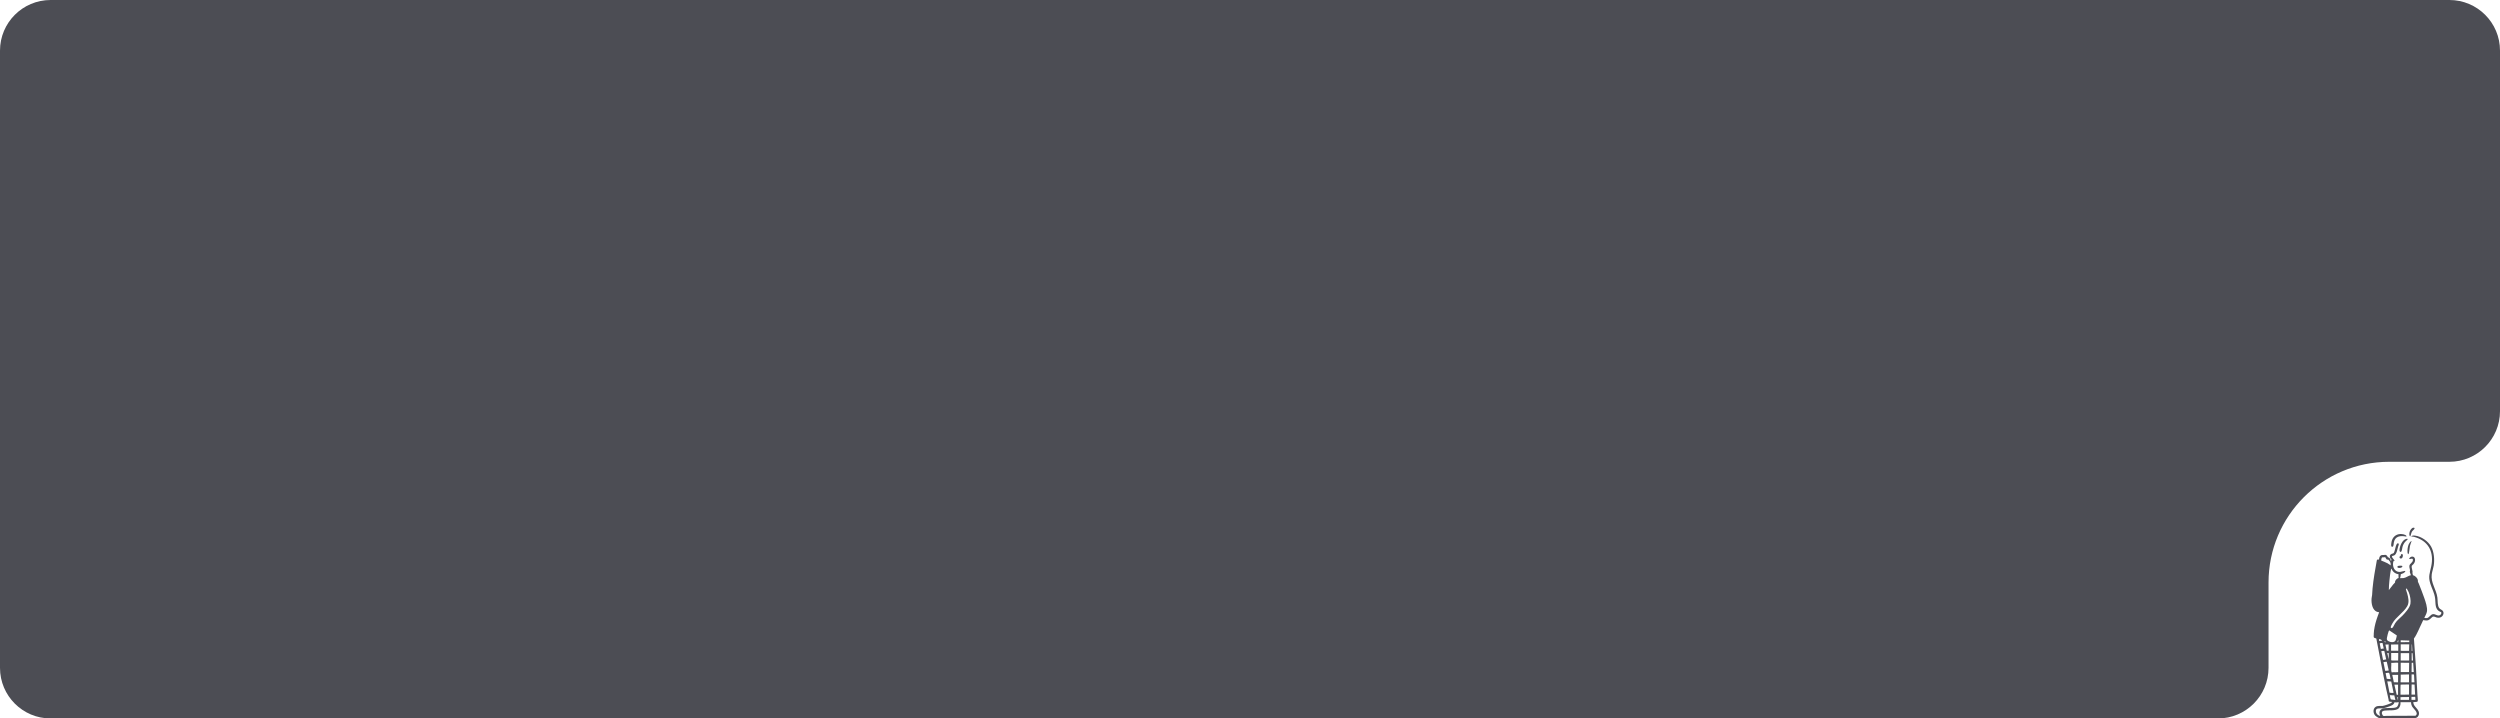 <svg width="1284" height="369" viewBox="0 0 1284 369" fill="none" xmlns="http://www.w3.org/2000/svg">
<path d="M0 343V26C0 11.641 11.641 0 26 0H1258C1272.36 0 1284 11.641 1284 26V211.176C1284 225.536 1272.36 237.176 1258 237.176H1227.12C1192.88 237.176 1165.12 264.935 1165.12 299.176V343C1165.12 357.359 1153.48 369 1139.12 369H26C11.641 369 0 357.359 0 343Z" fill="#4C4D54"/>
<g clip-path="url(#clip0_420_2190)">
<path d="M1254.28 316.521C1253.53 317.275 1252.53 317.425 1251.52 317.179C1250.74 316.992 1250 316.319 1249.26 316.881C1248.27 317.637 1247.89 318.542 1246.4 318.685C1245.76 318.747 1245.18 318.536 1244.56 318.491C1243.31 320.914 1242.34 323.477 1241.06 325.884C1240.69 326.575 1240.27 327.356 1239.79 327.96C1240.57 337.589 1241.13 347.257 1241.6 356.884C1241.64 357.792 1241.86 359.07 1241.77 359.942C1241.75 360.179 1241.61 360.385 1241.37 360.45C1241.09 360.529 1240.37 360.562 1240.03 360.589C1239.85 360.603 1239.67 360.58 1239.49 360.589C1239.46 362.259 1240.74 363.162 1241.62 364.33C1242.47 365.455 1242.76 366.948 1241.77 368.092C1240.82 369.192 1239.29 368.781 1237.98 368.796C1233.5 368.85 1228.98 368.917 1224.49 368.971C1223.83 368.979 1222.95 369.033 1222.32 368.971C1221.85 368.924 1220.26 367.909 1219.91 367.522C1218.78 366.28 1218.63 363.968 1220.2 362.999C1221.25 362.35 1222.54 362.668 1223.69 362.563C1224.43 362.495 1227.91 361.364 1228.36 360.874C1228.45 360.778 1228.5 360.648 1228.56 360.533C1228.1 360.345 1227.28 360.567 1226.94 360.188C1226.71 359.923 1226.87 359.779 1226.83 359.567C1226.49 357.771 1226 355.989 1225.62 354.201C1223.76 345.486 1222.22 336.701 1220.47 327.962L1219.28 327.493C1219.15 327.382 1219.09 326.778 1219.12 326.602C1219.2 326.15 1219.15 325.962 1219.16 325.511C1219.25 323.192 1219.83 320.635 1220.52 318.42C1220.93 317.106 1221.42 315.817 1221.9 314.527C1221.91 314.407 1221.88 314.462 1221.82 314.438C1221.58 314.349 1221.22 314.334 1220.93 314.244C1218.38 313.426 1217.86 309.756 1218.03 307.455C1218.07 306.835 1218.25 306.209 1218.31 305.585C1218.42 304.477 1218.43 303.355 1218.54 302.246C1218.99 297.487 1219.86 292.573 1220.72 287.878C1220.83 287.274 1221.35 287.273 1221.84 287.44C1221.94 286.647 1222.07 285.663 1222.85 285.243C1223.36 284.971 1223.73 285.096 1224.26 285.061C1224.85 285.022 1225.11 284.793 1225.71 285.208C1226.1 285.481 1226.31 286.113 1226.47 286.238C1226.53 286.284 1226.78 286.302 1226.89 286.354C1227.27 286.522 1227.52 286.95 1227.71 287.298L1227.99 288.29C1228.04 287.998 1228.13 287.7 1228.32 287.468C1227.32 286.677 1226.93 285.073 1228.33 284.469C1228.69 284.319 1229.2 284.307 1229.44 283.984C1229.86 283.426 1230.18 281.626 1230.41 280.874C1230.56 280.39 1231.02 278.616 1231.83 279.124C1232.3 279.421 1231.78 280.36 1231.66 280.761C1231.28 282.092 1230.94 284.79 1229.53 285.318C1229.26 285.416 1228.57 285.459 1228.51 285.786C1228.41 286.347 1229.67 287.427 1229.87 287.981C1229.91 288.204 1229.43 288.015 1229.38 288.024C1228.93 288.978 1228.96 290.426 1229.32 291.419C1229.86 292.939 1231.08 293.86 1232.75 293.729C1233.16 293.697 1235.23 293.044 1235.39 293.277C1235.19 294.251 1233.89 294.604 1233.06 294.893C1233.07 295.605 1232.82 296.275 1232.66 296.953L1234.51 296.896C1235.85 296.685 1236.9 295.672 1238.24 295.425C1238.07 294.843 1237.68 294.073 1237.68 293.465C1237.68 293.292 1237.79 293.139 1237.78 292.968C1237.76 292.222 1237.34 291.537 1237.45 290.647C1237.6 289.367 1239.34 288.982 1239.27 287.528C1239.22 286.545 1238.33 287.086 1237.76 287.104C1237.62 287.108 1237.33 287.147 1237.33 286.962C1237.92 285.6 1239.94 285.364 1240.33 287.033C1240.56 288.038 1240.18 289.012 1239.52 289.763C1239.31 290.009 1238.78 290.372 1238.68 290.627C1238.44 291.276 1239.02 292.79 1239.09 293.534C1239.12 293.828 1239.04 294.074 1239.04 294.313C1239.05 294.425 1239.24 295.375 1239.28 295.41C1240.4 295.679 1241.68 296.896 1241.82 298.062C1241.85 298.313 1241.79 298.573 1241.86 298.822C1241.91 299.051 1242.2 299.514 1242.31 299.785C1243.27 302.159 1244.22 304.645 1245.08 307.057C1245.75 308.959 1246.83 312.079 1246.48 314.064C1246.28 315.242 1245.62 316.239 1245.13 317.304C1245.16 317.461 1246.28 317.466 1246.46 317.442C1247.66 317.286 1248.31 315.512 1249.67 315.415C1250.74 315.338 1251.85 316.394 1252.87 316.059C1253.41 315.884 1253.99 315.264 1253.87 314.67C1253.79 314.228 1253.5 314.331 1253.18 314.173C1250.5 312.87 1250.98 310.075 1250.71 307.624C1250.36 304.46 1249.11 302.606 1248.21 299.755C1247.01 295.986 1247.99 294.328 1248.7 290.791C1250.06 284.079 1247.77 278.527 1241.16 276.13C1240.34 275.831 1239.34 275.484 1238.47 275.605C1238.63 274.899 1239.86 275.033 1240.43 275.104C1243.61 275.5 1247.1 277.982 1248.63 280.757C1250.15 283.492 1250.44 287.464 1249.96 290.508C1249.72 291.982 1249.17 293.428 1248.95 294.891C1248.31 299.273 1251.29 302.629 1251.85 306.944C1252.06 308.539 1251.81 311.189 1252.85 312.407C1253.43 313.092 1254.29 313.158 1254.74 313.917C1255.26 314.773 1254.95 315.844 1254.28 316.519L1254.28 316.521ZM1227.88 290.384C1227.76 290.048 1227.87 289.666 1227.82 289.34C1227.73 288.799 1227.17 287.93 1226.77 287.554C1226.47 287.28 1226.43 287.455 1226.15 287.439C1225.43 287.399 1225.36 286.277 1224.98 286.161C1224.82 286.113 1224.55 286.241 1224.38 286.251C1224.14 286.264 1223.55 286.197 1223.4 286.304C1223.29 286.384 1223.15 286.827 1223.11 286.975C1223.07 287.156 1222.98 287.652 1222.98 287.814C1222.98 287.861 1223 287.895 1223.04 287.922C1224.12 288.385 1225.25 288.765 1226.28 289.336L1227.88 290.385V290.384ZM1231.86 294.921C1230.2 294.704 1228.79 293.606 1228.28 292.026C1228.21 291.954 1228.02 292.456 1228.01 292.521C1227.61 294.169 1227.39 296.565 1227.2 298.289C1227.03 299.874 1226.92 301.469 1226.91 303.065C1227.68 302.14 1228.36 301.133 1229.13 300.208C1229.29 300.019 1230.02 299.312 1230.07 299.214C1230.14 299.05 1230.07 298.799 1230.13 298.591C1230.28 297.98 1231.21 296.913 1231.91 296.887C1231.89 296.463 1231.86 296.046 1231.86 295.618C1231.86 295.388 1231.97 295.176 1231.86 294.92V294.921ZM1236.06 302.348C1235.78 302.123 1235.65 302.324 1235.68 302.636C1235.75 303.193 1236.17 304.163 1236.33 304.765C1236.9 306.874 1237.51 309.32 1236.37 311.314C1234.45 314.687 1230.62 316.777 1228.72 320.184C1228.53 320.54 1227.91 321.671 1227.88 322.005C1227.82 322.63 1228.37 322.796 1228.79 322.402C1229.25 321.966 1229.74 320.723 1230.13 320.114C1231.17 318.493 1232.56 317.59 1233.86 316.232C1235.33 314.696 1237.59 312.266 1237.99 310.147C1238.31 308.41 1237.81 305.786 1237.11 304.162C1236.96 303.81 1236.32 302.553 1236.06 302.349L1236.06 302.348ZM1227.08 323.734C1227.03 323.958 1226.86 324.095 1226.78 324.309C1226.5 325.03 1226.11 326.63 1225.97 327.41C1225.82 328.26 1225.76 328.712 1226.55 329.214C1227.65 329.916 1229.73 330.225 1230.41 328.826C1230.54 328.556 1231.06 326.513 1230.98 326.337L1227.08 323.734H1227.08ZM1223.38 329.054C1223.47 328.609 1221.99 328.116 1221.84 328.262L1221.96 329.224L1223.38 329.054ZM1231.75 329.846V328.601C1231.68 328.633 1231.61 328.837 1231.58 328.913C1231.46 329.229 1231.44 329.562 1231.24 329.846H1231.75ZM1237.39 328.997L1233 328.855V329.846L1237.39 329.789V328.997ZM1225.37 329.846C1225.3 329.737 1224.88 329.089 1224.75 329.224C1224.74 329.345 1224.77 329.76 1224.86 329.821L1225.37 329.846H1225.37ZM1224.29 333.131L1223.69 330.298C1223.63 330.209 1223.25 330.233 1223.12 330.244C1223.02 330.252 1222.33 330.357 1222.29 330.381C1222.23 330.427 1222.23 330.529 1222.24 330.602L1222.78 333.244C1222.81 333.291 1222.84 333.297 1222.89 333.298C1223.05 333.302 1223.52 333.152 1223.75 333.131C1223.93 333.113 1224.11 333.141 1224.29 333.131ZM1237.39 330.922H1233V334.263L1237.28 334.295L1237.39 330.922H1237.39ZM1238.64 330.922V334.319H1238.98C1238.99 333.231 1238.82 332.151 1238.81 331.063L1238.64 330.921V330.922ZM1226.8 334.205V331.063C1226.62 330.875 1226.36 331.03 1226.14 331.037C1225.81 331.048 1225.48 331.025 1225.14 331.035L1225.83 334.205H1226.8ZM1231.75 330.979L1228.05 331.036V334.121C1228.1 334.202 1228.16 334.199 1228.25 334.21C1229.06 334.304 1230.13 334.178 1230.98 334.204C1231.2 334.211 1231.43 334.318 1231.66 334.254L1231.75 334.178V330.979ZM1225.54 338.672L1224.6 334.375C1224.48 334.225 1223.3 334.358 1223.04 334.439L1223.92 338.906L1223.98 338.954L1225.54 338.672ZM1226.85 338.622V335.48C1226.73 335.356 1226.37 335.371 1226.2 335.394C1226.11 335.407 1226.11 335.361 1226.11 335.48L1226.85 338.622H1226.85ZM1231.66 335.394H1228.11V339.103C1228.27 339.202 1228.65 339.233 1228.87 339.247C1229.79 339.3 1230.77 339.202 1231.69 339.245L1231.75 335.538C1231.75 335.487 1231.71 335.408 1231.66 335.394ZM1237.33 335.452H1233V339.245H1237.24L1237.33 339.16V335.452ZM1238.64 335.452V339.245H1239.32L1239.09 335.545L1239 335.46L1238.64 335.452ZM1225.04 344.563C1225.57 344.48 1226.18 344.502 1226.71 344.394C1226.77 344.381 1226.82 344.377 1226.85 344.304L1225.87 339.962L1225.74 339.864C1225.3 339.974 1224.68 339.917 1224.27 340.039C1224.21 340.057 1224.15 340.05 1224.13 340.125L1225.04 344.562V344.563ZM1231.69 345.105V340.462C1231.64 340.381 1231.58 340.384 1231.5 340.374C1230.45 340.251 1229.23 340.531 1228.16 340.433C1228.28 342.055 1227.84 343.722 1228.34 345.295C1228.62 345.36 1228.9 345.25 1229.16 345.243C1229.83 345.225 1230.67 345.32 1231.32 345.245C1231.46 345.229 1231.6 345.205 1231.69 345.104V345.105ZM1233 340.377V345.189H1237.27L1237.33 340.433L1233 340.377ZM1238.67 345.19H1239.72L1239.41 340.377L1238.64 340.434L1238.58 344.995L1238.67 345.19ZM1227.82 348.813C1227.64 348.23 1227.39 345.974 1227.03 345.61C1226.8 345.386 1225.62 345.708 1225.26 345.699L1225.83 348.637L1227.82 348.812V348.813ZM1237.27 346.379L1233 346.492C1232.99 347.256 1233.02 348.024 1233.01 348.788C1233 349.248 1232.89 349.783 1232.94 350.26C1232.95 350.343 1232.95 350.406 1233.03 350.456H1237.27V346.379ZM1238.58 350.455H1239.98C1240.17 350.285 1240.01 350.008 1240.01 349.803C1239.97 348.918 1239.95 348.025 1239.89 347.143C1239.88 346.919 1239.85 346.55 1239.75 346.378H1238.67L1238.58 346.463V350.455ZM1231.64 350.456L1231.67 346.602L1228.67 346.605L1229.48 350.393L1231.64 350.456ZM1229.35 355.831L1228.16 350.093L1228.02 350.002L1226.11 349.946L1227.24 355.744C1227.94 355.841 1228.67 356.015 1229.35 355.831ZM1237.27 356.739V351.616C1237.27 351.584 1237.18 351.525 1237.13 351.527L1233 351.611C1232.94 351.652 1232.95 351.722 1232.94 351.782C1232.85 352.521 1232.9 353.758 1232.89 354.556C1232.87 355.302 1232.9 356.051 1232.89 356.796L1237.27 356.739ZM1238.53 356.739H1240.4L1240.12 351.587L1238.72 351.528L1238.61 351.583L1238.53 356.738V356.739ZM1231.64 351.644H1229.76L1230.91 356.757C1231 356.945 1231.44 356.817 1231.64 356.852V351.644ZM1230.27 359.514L1229.7 357.104C1229.39 357.094 1229.08 357.147 1228.76 357.138C1228.55 357.132 1227.51 356.961 1227.42 357.023C1227.59 357.5 1227.53 358.08 1227.68 358.552C1227.74 358.771 1227.91 358.969 1227.95 359.219L1230.27 359.513V359.514ZM1240.52 359.458V358.41C1240.52 358.331 1240.41 358.101 1240.45 357.965L1240.37 357.88L1238.53 357.929V359.373L1238.61 359.458H1240.52ZM1237.27 357.985L1232.89 358.042V359.458H1237.19L1237.27 359.373V357.985H1237.27ZM1231.64 358.041C1231.54 358.076 1231.23 357.952 1231.24 358.127C1231.24 358.301 1231.44 359.226 1231.51 359.386C1231.54 359.468 1231.52 359.471 1231.64 359.457V358.041H1231.64ZM1222.47 367.724C1222.13 366.814 1221.83 365.94 1222.34 365.025C1222.86 364.11 1223.91 363.821 1224.9 363.711C1226.48 363.534 1229.44 363.852 1230.78 363.222C1231.61 362.835 1231.87 361.515 1232.01 360.7C1231.89 360.534 1231.19 360.745 1230.98 360.761C1230.57 360.792 1230.17 360.699 1229.76 360.708C1229.59 361.891 1228.37 362.348 1227.38 362.726C1226.3 363.139 1224.59 363.738 1223.46 363.815C1222.12 363.907 1219.98 363.359 1220.26 365.528C1220.42 366.72 1221.37 367.429 1222.47 367.723L1222.47 367.724ZM1238.3 360.646H1232.89V361.523C1232.89 362.193 1232.39 363.411 1231.89 363.871C1230.41 365.229 1226.74 364.664 1224.78 364.956C1223.84 365.096 1223.18 365.366 1223.33 366.444C1223.38 366.818 1223.8 367.676 1224.2 367.724C1224.77 367.79 1225.36 367.672 1225.91 367.663C1230.63 367.592 1235.36 367.669 1240.09 367.606C1240.42 367.602 1240.47 367.728 1240.78 367.442C1242.34 365.995 1239.41 363.969 1238.78 362.686C1238.48 362.08 1238.28 361.322 1238.3 360.646H1238.3Z" fill="#4C4D55"/>
<path d="M1232.82 274.264C1233.62 274.222 1235.47 274.481 1235.91 275.235C1236.02 275.431 1236.02 275.619 1235.75 275.569C1232.94 275.046 1230.15 275.247 1229.49 278.538C1229.39 279.018 1229.38 280.649 1228.86 280.803C1228.58 280.885 1228.31 280.796 1228.19 280.532C1227.99 280.109 1228.2 278.811 1228.29 278.313C1228.74 275.982 1230.39 274.39 1232.82 274.263V274.264Z" fill="#4C4D56"/>
<path d="M1235.95 276.75C1237.53 276.479 1235.71 277.845 1235.42 278.151C1234.7 278.909 1234.23 279.817 1233.94 280.813C1233.75 281.463 1233.69 282.492 1233.44 283.034C1233.09 283.832 1232.36 283.411 1232.37 282.599C1232.41 280.685 1233.79 277.119 1235.95 276.749L1235.95 276.75Z" fill="#4C4D56"/>
<path d="M1238.58 277.873C1238.64 277.936 1238.29 278.711 1238.24 278.862C1238.06 279.368 1237.87 279.898 1237.75 280.42C1237.56 281.258 1237.41 284.016 1237.01 284.495C1236.94 284.582 1236.89 284.636 1236.76 284.608C1236.48 284.043 1236.46 283.446 1236.47 282.824C1236.51 281.448 1236.79 279.873 1237.59 278.727C1237.68 278.594 1238.43 277.714 1238.58 277.873H1238.58Z" fill="#4C4D56"/>
<path d="M1239.36 271.033C1240.18 270.864 1240.37 271.378 1239.81 271.927C1239.09 272.629 1238.84 272.763 1238.47 273.765C1238.34 274.089 1238.09 275.266 1237.96 275.41C1237.92 275.451 1237.88 275.5 1237.82 275.489C1237.24 274.949 1237.41 273.74 1237.63 273.046C1237.85 272.353 1238.58 271.196 1239.36 271.033Z" fill="#4C4D56"/>
<path d="M1233.5 284.562C1234.42 284.411 1234.17 286.157 1233.71 286.59C1232.93 287.339 1231.97 286.385 1232.57 285.738C1232.7 285.596 1232.98 285.568 1233.03 285.459C1233.15 285.217 1232.94 284.653 1233.5 284.562H1233.5Z" fill="#4C4D56"/>
<path d="M1233.78 290.682C1233.83 290.734 1233.86 290.851 1233.86 290.923C1233.84 291.734 1231.44 292.017 1231.3 291.249C1231.2 290.692 1231.95 290.581 1232.35 290.552C1232.62 290.531 1233.62 290.505 1233.79 290.682H1233.78Z" fill="#4C4D56"/>
</g>
<defs>
<clipPath id="clip0_420_2190">
<rect width="37" height="98" fill="white" transform="translate(1218 271)"/>
</clipPath>
</defs>
</svg>
